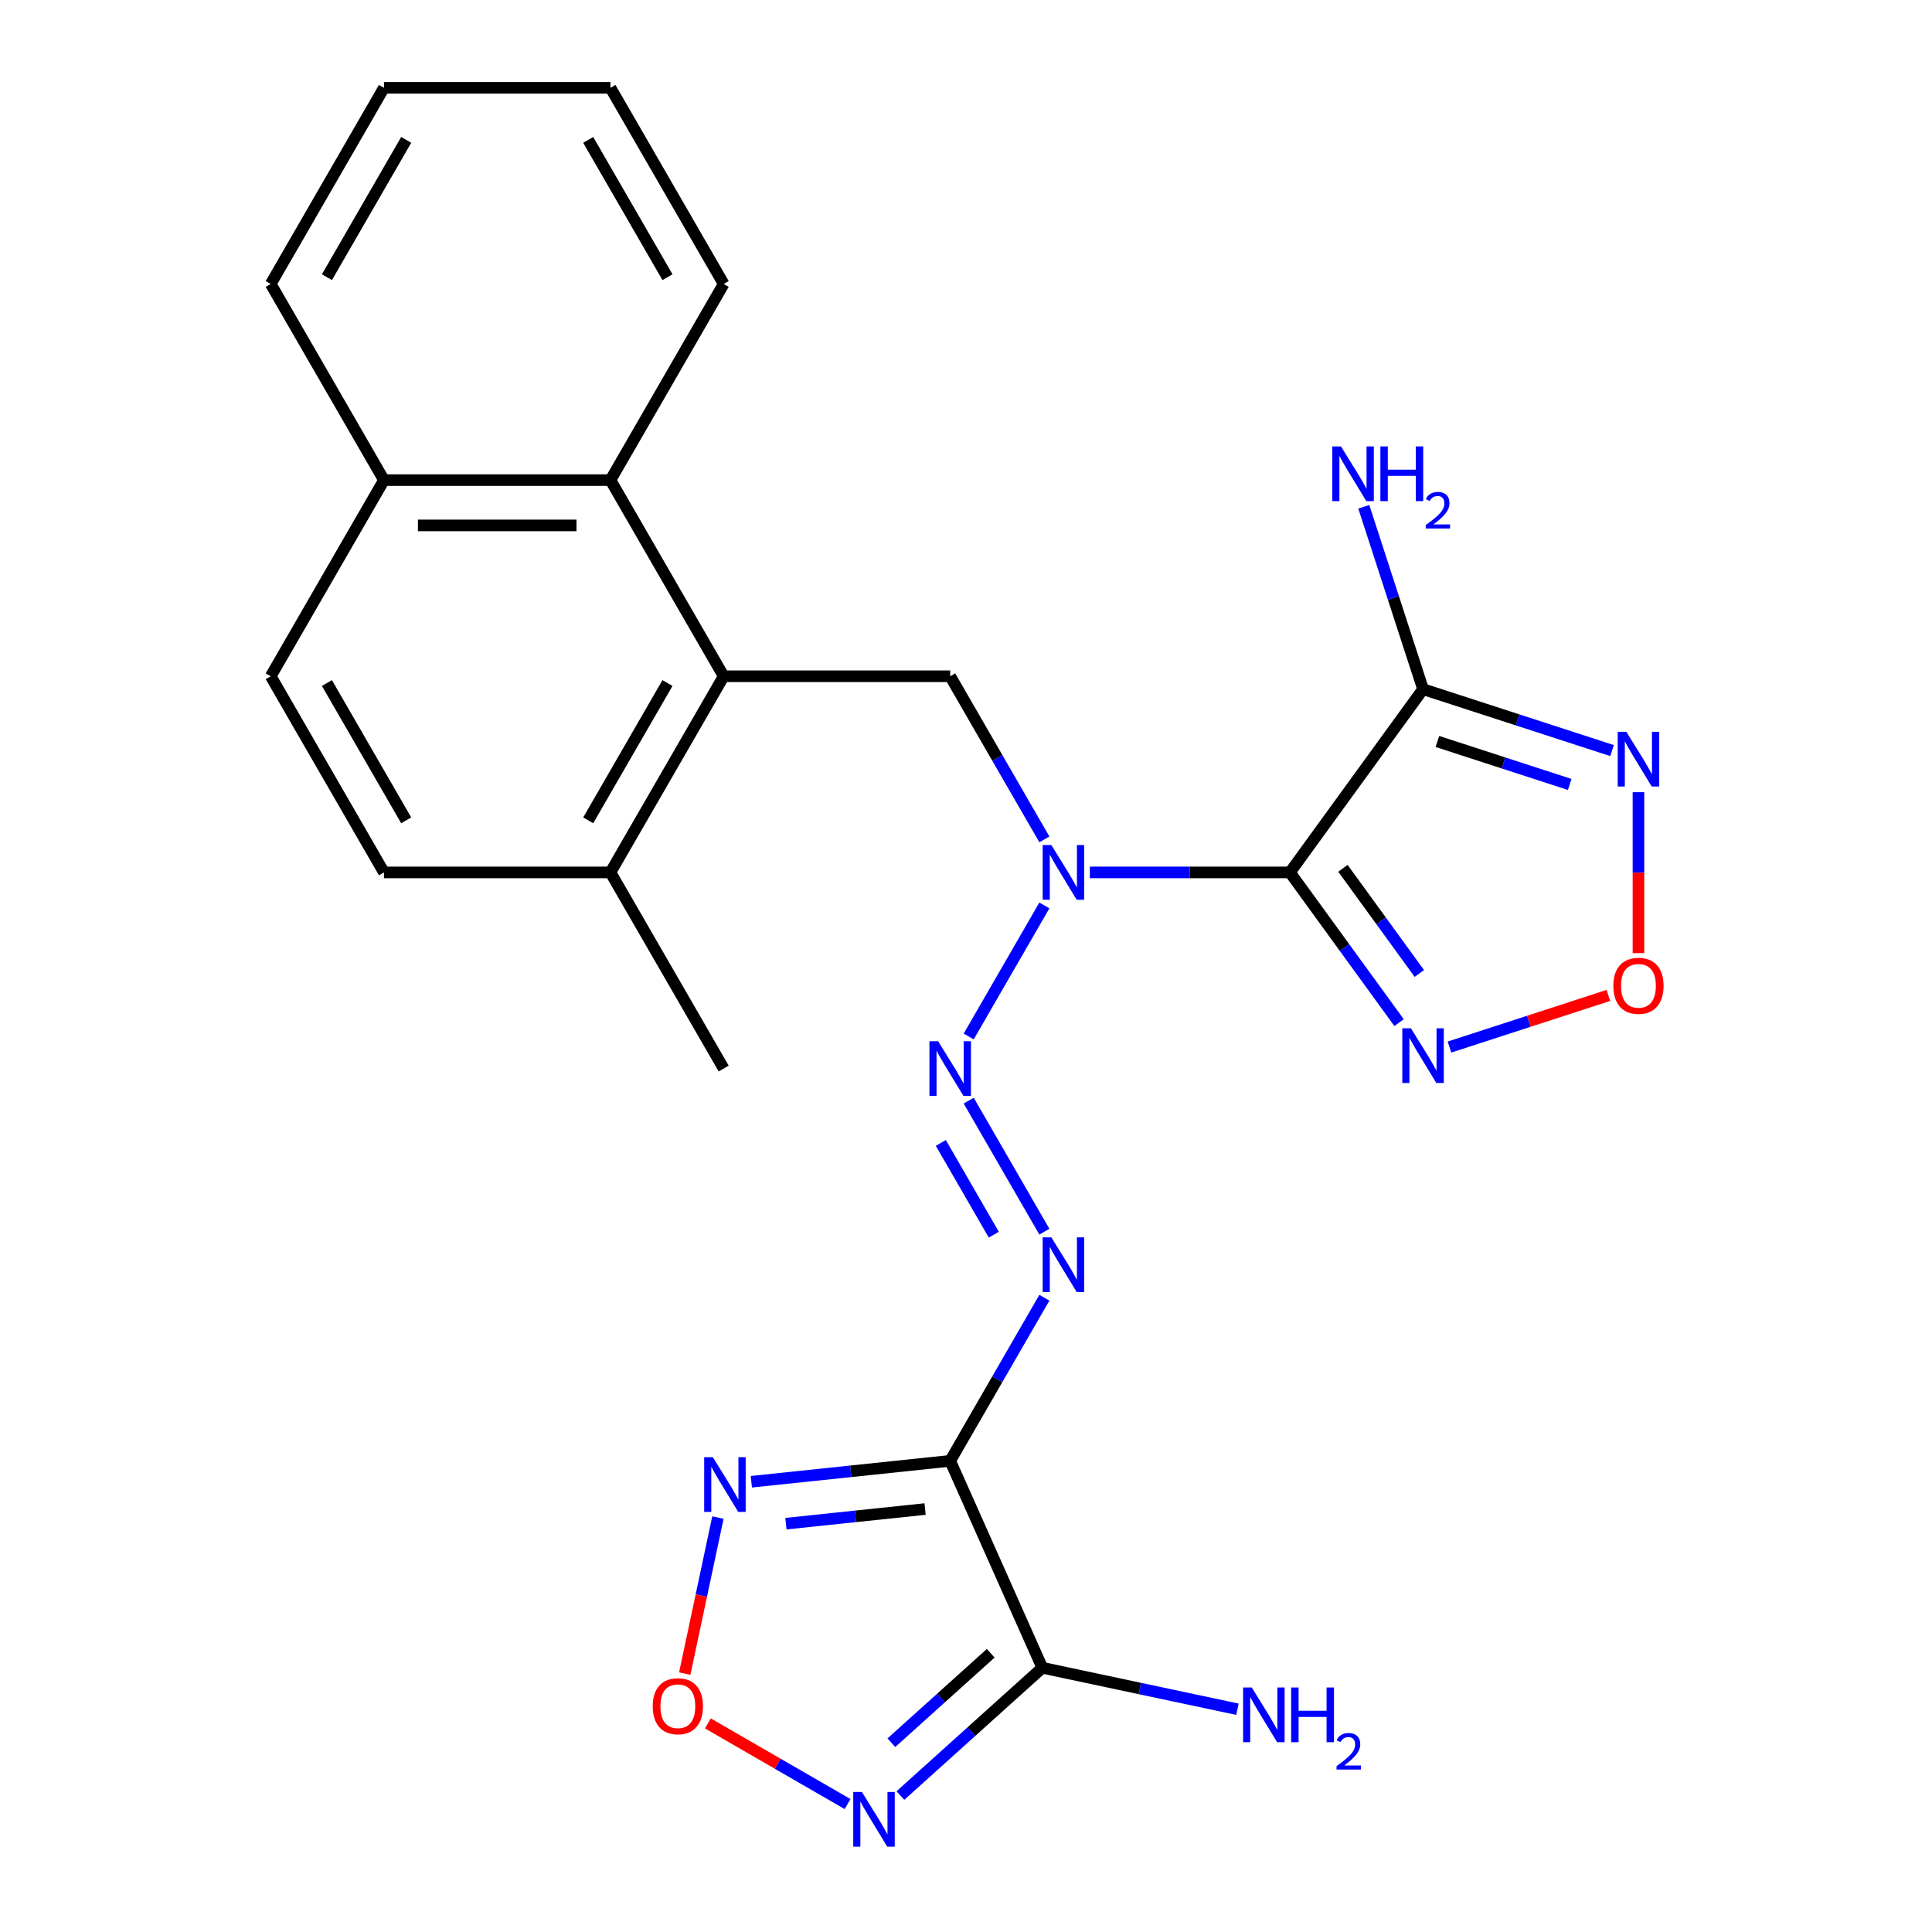 <?xml version='1.0' encoding='iso-8859-1'?>
<svg version='1.1' baseProfile='full'
              xmlns='http://www.w3.org/2000/svg'
                      xmlns:rdkit='http://www.rdkit.org/xml'
                      xmlns:xlink='http://www.w3.org/1999/xlink'
                  xml:space='preserve'
width='1000px' height='1000px' viewBox='0 0 1000 1000'>
<!-- END OF HEADER -->
<rect style='opacity:1.0;fill:#FFFFFF;stroke:none' width='1000' height='1000' x='0' y='0'> </rect>
<path class='bond-1' d='M 667.663,451.558 L 736.57,356.715' style='fill:none;fill-rule:evenodd;stroke:#000000;stroke-width:6px;stroke-linecap:butt;stroke-linejoin:miter;stroke-opacity:1' />
<path class='bond-2' d='M 667.663,451.558 L 615.883,451.558' style='fill:none;fill-rule:evenodd;stroke:#000000;stroke-width:6px;stroke-linecap:butt;stroke-linejoin:miter;stroke-opacity:1' />
<path class='bond-2' d='M 615.883,451.558 L 564.102,451.558' style='fill:none;fill-rule:evenodd;stroke:#0000FF;stroke-width:6px;stroke-linecap:butt;stroke-linejoin:miter;stroke-opacity:1' />
<path class='bond-4' d='M 667.663,451.558 L 695.908,490.434' style='fill:none;fill-rule:evenodd;stroke:#000000;stroke-width:6px;stroke-linecap:butt;stroke-linejoin:miter;stroke-opacity:1' />
<path class='bond-4' d='M 695.908,490.434 L 724.153,529.31' style='fill:none;fill-rule:evenodd;stroke:#0000FF;stroke-width:6px;stroke-linecap:butt;stroke-linejoin:miter;stroke-opacity:1' />
<path class='bond-4' d='M 695.105,449.439 L 714.877,476.652' style='fill:none;fill-rule:evenodd;stroke:#000000;stroke-width:6px;stroke-linecap:butt;stroke-linejoin:miter;stroke-opacity:1' />
<path class='bond-4' d='M 714.877,476.652 L 734.648,503.865' style='fill:none;fill-rule:evenodd;stroke:#0000FF;stroke-width:6px;stroke-linecap:butt;stroke-linejoin:miter;stroke-opacity:1' />
<path class='bond-0' d='M 491.815,756.135 L 516.19,713.918' style='fill:none;fill-rule:evenodd;stroke:#000000;stroke-width:6px;stroke-linecap:butt;stroke-linejoin:miter;stroke-opacity:1' />
<path class='bond-0' d='M 516.19,713.918 L 540.564,671.7' style='fill:none;fill-rule:evenodd;stroke:#0000FF;stroke-width:6px;stroke-linecap:butt;stroke-linejoin:miter;stroke-opacity:1' />
<path class='bond-3' d='M 491.815,756.135 L 539.498,863.232' style='fill:none;fill-rule:evenodd;stroke:#000000;stroke-width:6px;stroke-linecap:butt;stroke-linejoin:miter;stroke-opacity:1' />
<path class='bond-7' d='M 491.815,756.135 L 440.356,761.544' style='fill:none;fill-rule:evenodd;stroke:#000000;stroke-width:6px;stroke-linecap:butt;stroke-linejoin:miter;stroke-opacity:1' />
<path class='bond-7' d='M 440.356,761.544 L 388.896,766.952' style='fill:none;fill-rule:evenodd;stroke:#0000FF;stroke-width:6px;stroke-linecap:butt;stroke-linejoin:miter;stroke-opacity:1' />
<path class='bond-7' d='M 478.828,781.076 L 442.807,784.862' style='fill:none;fill-rule:evenodd;stroke:#000000;stroke-width:6px;stroke-linecap:butt;stroke-linejoin:miter;stroke-opacity:1' />
<path class='bond-7' d='M 442.807,784.862 L 406.785,788.648' style='fill:none;fill-rule:evenodd;stroke:#0000FF;stroke-width:6px;stroke-linecap:butt;stroke-linejoin:miter;stroke-opacity:1' />
<path class='bond-8' d='M 736.57,356.715 L 785.482,372.608' style='fill:none;fill-rule:evenodd;stroke:#000000;stroke-width:6px;stroke-linecap:butt;stroke-linejoin:miter;stroke-opacity:1' />
<path class='bond-8' d='M 785.482,372.608 L 834.394,388.5' style='fill:none;fill-rule:evenodd;stroke:#0000FF;stroke-width:6px;stroke-linecap:butt;stroke-linejoin:miter;stroke-opacity:1' />
<path class='bond-8' d='M 743.999,383.782 L 778.237,394.906' style='fill:none;fill-rule:evenodd;stroke:#000000;stroke-width:6px;stroke-linecap:butt;stroke-linejoin:miter;stroke-opacity:1' />
<path class='bond-8' d='M 778.237,394.906 L 812.475,406.031' style='fill:none;fill-rule:evenodd;stroke:#0000FF;stroke-width:6px;stroke-linecap:butt;stroke-linejoin:miter;stroke-opacity:1' />
<path class='bond-16' d='M 736.57,356.715 L 721.234,309.513' style='fill:none;fill-rule:evenodd;stroke:#000000;stroke-width:6px;stroke-linecap:butt;stroke-linejoin:miter;stroke-opacity:1' />
<path class='bond-16' d='M 721.234,309.513 L 705.897,262.312' style='fill:none;fill-rule:evenodd;stroke:#0000FF;stroke-width:6px;stroke-linecap:butt;stroke-linejoin:miter;stroke-opacity:1' />
<path class='bond-6' d='M 540.564,468.649 L 501.398,536.486' style='fill:none;fill-rule:evenodd;stroke:#0000FF;stroke-width:6px;stroke-linecap:butt;stroke-linejoin:miter;stroke-opacity:1' />
<path class='bond-13' d='M 540.564,434.467 L 516.19,392.249' style='fill:none;fill-rule:evenodd;stroke:#0000FF;stroke-width:6px;stroke-linecap:butt;stroke-linejoin:miter;stroke-opacity:1' />
<path class='bond-13' d='M 516.19,392.249 L 491.815,350.032' style='fill:none;fill-rule:evenodd;stroke:#000000;stroke-width:6px;stroke-linecap:butt;stroke-linejoin:miter;stroke-opacity:1' />
<path class='bond-9' d='M 539.498,863.232 L 502.773,896.299' style='fill:none;fill-rule:evenodd;stroke:#000000;stroke-width:6px;stroke-linecap:butt;stroke-linejoin:miter;stroke-opacity:1' />
<path class='bond-9' d='M 502.773,896.299 L 466.048,929.366' style='fill:none;fill-rule:evenodd;stroke:#0000FF;stroke-width:6px;stroke-linecap:butt;stroke-linejoin:miter;stroke-opacity:1' />
<path class='bond-9' d='M 512.792,855.728 L 487.084,878.875' style='fill:none;fill-rule:evenodd;stroke:#000000;stroke-width:6px;stroke-linecap:butt;stroke-linejoin:miter;stroke-opacity:1' />
<path class='bond-9' d='M 487.084,878.875 L 461.377,902.022' style='fill:none;fill-rule:evenodd;stroke:#0000FF;stroke-width:6px;stroke-linecap:butt;stroke-linejoin:miter;stroke-opacity:1' />
<path class='bond-17' d='M 539.498,863.232 L 589.997,873.966' style='fill:none;fill-rule:evenodd;stroke:#000000;stroke-width:6px;stroke-linecap:butt;stroke-linejoin:miter;stroke-opacity:1' />
<path class='bond-17' d='M 589.997,873.966 L 640.497,884.7' style='fill:none;fill-rule:evenodd;stroke:#0000FF;stroke-width:6px;stroke-linecap:butt;stroke-linejoin:miter;stroke-opacity:1' />
<path class='bond-10' d='M 750.241,541.958 L 791.367,528.596' style='fill:none;fill-rule:evenodd;stroke:#0000FF;stroke-width:6px;stroke-linecap:butt;stroke-linejoin:miter;stroke-opacity:1' />
<path class='bond-10' d='M 791.367,528.596 L 832.493,515.233' style='fill:none;fill-rule:evenodd;stroke:#FF0000;stroke-width:6px;stroke-linecap:butt;stroke-linejoin:miter;stroke-opacity:1' />
<path class='bond-5' d='M 540.564,637.519 L 501.398,569.681' style='fill:none;fill-rule:evenodd;stroke:#0000FF;stroke-width:6px;stroke-linecap:butt;stroke-linejoin:miter;stroke-opacity:1' />
<path class='bond-5' d='M 514.384,639.066 L 486.968,591.58' style='fill:none;fill-rule:evenodd;stroke:#0000FF;stroke-width:6px;stroke-linecap:butt;stroke-linejoin:miter;stroke-opacity:1' />
<path class='bond-11' d='M 371.593,785.48 L 363.009,825.863' style='fill:none;fill-rule:evenodd;stroke:#0000FF;stroke-width:6px;stroke-linecap:butt;stroke-linejoin:miter;stroke-opacity:1' />
<path class='bond-11' d='M 363.009,825.863 L 354.426,866.245' style='fill:none;fill-rule:evenodd;stroke:#FF0000;stroke-width:6px;stroke-linecap:butt;stroke-linejoin:miter;stroke-opacity:1' />
<path class='bond-26' d='M 848.065,410.033 L 848.065,451.691' style='fill:none;fill-rule:evenodd;stroke:#0000FF;stroke-width:6px;stroke-linecap:butt;stroke-linejoin:miter;stroke-opacity:1' />
<path class='bond-26' d='M 848.065,451.691 L 848.065,493.35' style='fill:none;fill-rule:evenodd;stroke:#FF0000;stroke-width:6px;stroke-linecap:butt;stroke-linejoin:miter;stroke-opacity:1' />
<path class='bond-28' d='M 438.707,933.782 L 402.547,912.906' style='fill:none;fill-rule:evenodd;stroke:#0000FF;stroke-width:6px;stroke-linecap:butt;stroke-linejoin:miter;stroke-opacity:1' />
<path class='bond-28' d='M 402.547,912.906 L 366.388,892.029' style='fill:none;fill-rule:evenodd;stroke:#FF0000;stroke-width:6px;stroke-linecap:butt;stroke-linejoin:miter;stroke-opacity:1' />
<path class='bond-12' d='M 374.583,350.032 L 491.815,350.032' style='fill:none;fill-rule:evenodd;stroke:#000000;stroke-width:6px;stroke-linecap:butt;stroke-linejoin:miter;stroke-opacity:1' />
<path class='bond-14' d='M 374.583,350.032 L 315.967,248.506' style='fill:none;fill-rule:evenodd;stroke:#000000;stroke-width:6px;stroke-linecap:butt;stroke-linejoin:miter;stroke-opacity:1' />
<path class='bond-15' d='M 374.583,350.032 L 315.967,451.558' style='fill:none;fill-rule:evenodd;stroke:#000000;stroke-width:6px;stroke-linecap:butt;stroke-linejoin:miter;stroke-opacity:1' />
<path class='bond-15' d='M 345.486,353.538 L 304.455,424.606' style='fill:none;fill-rule:evenodd;stroke:#000000;stroke-width:6px;stroke-linecap:butt;stroke-linejoin:miter;stroke-opacity:1' />
<path class='bond-18' d='M 315.967,248.506 L 198.736,248.506' style='fill:none;fill-rule:evenodd;stroke:#000000;stroke-width:6px;stroke-linecap:butt;stroke-linejoin:miter;stroke-opacity:1' />
<path class='bond-18' d='M 298.383,271.953 L 216.32,271.953' style='fill:none;fill-rule:evenodd;stroke:#000000;stroke-width:6px;stroke-linecap:butt;stroke-linejoin:miter;stroke-opacity:1' />
<path class='bond-21' d='M 315.967,248.506 L 374.583,146.98' style='fill:none;fill-rule:evenodd;stroke:#000000;stroke-width:6px;stroke-linecap:butt;stroke-linejoin:miter;stroke-opacity:1' />
<path class='bond-19' d='M 315.967,451.558 L 198.736,451.558' style='fill:none;fill-rule:evenodd;stroke:#000000;stroke-width:6px;stroke-linecap:butt;stroke-linejoin:miter;stroke-opacity:1' />
<path class='bond-22' d='M 315.967,451.558 L 374.583,553.084' style='fill:none;fill-rule:evenodd;stroke:#000000;stroke-width:6px;stroke-linecap:butt;stroke-linejoin:miter;stroke-opacity:1' />
<path class='bond-23' d='M 198.736,248.506 L 140.12,146.98' style='fill:none;fill-rule:evenodd;stroke:#000000;stroke-width:6px;stroke-linecap:butt;stroke-linejoin:miter;stroke-opacity:1' />
<path class='bond-27' d='M 198.736,248.506 L 140.12,350.032' style='fill:none;fill-rule:evenodd;stroke:#000000;stroke-width:6px;stroke-linecap:butt;stroke-linejoin:miter;stroke-opacity:1' />
<path class='bond-20' d='M 198.736,451.558 L 140.12,350.032' style='fill:none;fill-rule:evenodd;stroke:#000000;stroke-width:6px;stroke-linecap:butt;stroke-linejoin:miter;stroke-opacity:1' />
<path class='bond-20' d='M 210.248,424.606 L 169.217,353.538' style='fill:none;fill-rule:evenodd;stroke:#000000;stroke-width:6px;stroke-linecap:butt;stroke-linejoin:miter;stroke-opacity:1' />
<path class='bond-24' d='M 374.583,146.98 L 315.967,45.455' style='fill:none;fill-rule:evenodd;stroke:#000000;stroke-width:6px;stroke-linecap:butt;stroke-linejoin:miter;stroke-opacity:1' />
<path class='bond-24' d='M 345.486,143.475 L 304.455,72.407' style='fill:none;fill-rule:evenodd;stroke:#000000;stroke-width:6px;stroke-linecap:butt;stroke-linejoin:miter;stroke-opacity:1' />
<path class='bond-29' d='M 140.12,146.98 L 198.736,45.455' style='fill:none;fill-rule:evenodd;stroke:#000000;stroke-width:6px;stroke-linecap:butt;stroke-linejoin:miter;stroke-opacity:1' />
<path class='bond-29' d='M 169.217,143.475 L 210.248,72.407' style='fill:none;fill-rule:evenodd;stroke:#000000;stroke-width:6px;stroke-linecap:butt;stroke-linejoin:miter;stroke-opacity:1' />
<path class='bond-25' d='M 315.967,45.455 L 198.736,45.455' style='fill:none;fill-rule:evenodd;stroke:#000000;stroke-width:6px;stroke-linecap:butt;stroke-linejoin:miter;stroke-opacity:1' />
<path  class='atom-3' d='M 544.171 437.398
L 553.451 452.398
Q 554.371 453.878, 555.851 456.558
Q 557.331 459.238, 557.411 459.398
L 557.411 437.398
L 561.171 437.398
L 561.171 465.718
L 557.291 465.718
L 547.331 449.318
Q 546.171 447.398, 544.931 445.198
Q 543.731 442.998, 543.371 442.318
L 543.371 465.718
L 539.691 465.718
L 539.691 437.398
L 544.171 437.398
' fill='#0000FF'/>
<path  class='atom-5' d='M 730.31 532.24
L 739.59 547.24
Q 740.51 548.72, 741.99 551.4
Q 743.47 554.08, 743.55 554.24
L 743.55 532.24
L 747.31 532.24
L 747.31 560.56
L 743.43 560.56
L 733.47 544.16
Q 732.31 542.24, 731.07 540.04
Q 729.87 537.84, 729.51 537.16
L 729.51 560.56
L 725.83 560.56
L 725.83 532.24
L 730.31 532.24
' fill='#0000FF'/>
<path  class='atom-6' d='M 544.171 640.449
L 553.451 655.449
Q 554.371 656.929, 555.851 659.609
Q 557.331 662.289, 557.411 662.449
L 557.411 640.449
L 561.171 640.449
L 561.171 668.769
L 557.291 668.769
L 547.331 652.369
Q 546.171 650.449, 544.931 648.249
Q 543.731 646.049, 543.371 645.369
L 543.371 668.769
L 539.691 668.769
L 539.691 640.449
L 544.171 640.449
' fill='#0000FF'/>
<path  class='atom-7' d='M 485.555 538.924
L 494.835 553.924
Q 495.755 555.404, 497.235 558.084
Q 498.715 560.764, 498.795 560.924
L 498.795 538.924
L 502.555 538.924
L 502.555 567.244
L 498.675 567.244
L 488.715 550.844
Q 487.555 548.924, 486.315 546.724
Q 485.115 544.524, 484.755 543.844
L 484.755 567.244
L 481.075 567.244
L 481.075 538.924
L 485.555 538.924
' fill='#0000FF'/>
<path  class='atom-8' d='M 368.966 754.229
L 378.246 769.229
Q 379.166 770.709, 380.646 773.389
Q 382.126 776.069, 382.206 776.229
L 382.206 754.229
L 385.966 754.229
L 385.966 782.549
L 382.086 782.549
L 372.126 766.149
Q 370.966 764.229, 369.726 762.029
Q 368.526 759.829, 368.166 759.149
L 368.166 782.549
L 364.486 782.549
L 364.486 754.229
L 368.966 754.229
' fill='#0000FF'/>
<path  class='atom-9' d='M 841.805 378.782
L 851.085 393.782
Q 852.005 395.262, 853.485 397.942
Q 854.965 400.622, 855.045 400.782
L 855.045 378.782
L 858.805 378.782
L 858.805 407.102
L 854.925 407.102
L 844.965 390.702
Q 843.805 388.782, 842.565 386.582
Q 841.365 384.382, 841.005 383.702
L 841.005 407.102
L 837.325 407.102
L 837.325 378.782
L 841.805 378.782
' fill='#0000FF'/>
<path  class='atom-10' d='M 446.118 927.515
L 455.398 942.515
Q 456.318 943.995, 457.798 946.675
Q 459.278 949.355, 459.358 949.515
L 459.358 927.515
L 463.118 927.515
L 463.118 955.835
L 459.238 955.835
L 449.278 939.435
Q 448.118 937.515, 446.878 935.315
Q 445.678 933.115, 445.318 932.435
L 445.318 955.835
L 441.638 955.835
L 441.638 927.515
L 446.118 927.515
' fill='#0000FF'/>
<path  class='atom-11' d='M 835.065 510.254
Q 835.065 503.454, 838.425 499.654
Q 841.785 495.854, 848.065 495.854
Q 854.345 495.854, 857.705 499.654
Q 861.065 503.454, 861.065 510.254
Q 861.065 517.134, 857.665 521.054
Q 854.265 524.934, 848.065 524.934
Q 841.825 524.934, 838.425 521.054
Q 835.065 517.174, 835.065 510.254
M 848.065 521.734
Q 852.385 521.734, 854.705 518.854
Q 857.065 515.934, 857.065 510.254
Q 857.065 504.694, 854.705 501.894
Q 852.385 499.054, 848.065 499.054
Q 843.745 499.054, 841.385 501.854
Q 839.065 504.654, 839.065 510.254
Q 839.065 515.974, 841.385 518.854
Q 843.745 521.734, 848.065 521.734
' fill='#FF0000'/>
<path  class='atom-12' d='M 337.852 883.139
Q 337.852 876.339, 341.212 872.539
Q 344.572 868.739, 350.852 868.739
Q 357.132 868.739, 360.492 872.539
Q 363.852 876.339, 363.852 883.139
Q 363.852 890.019, 360.452 893.939
Q 357.052 897.819, 350.852 897.819
Q 344.612 897.819, 341.212 893.939
Q 337.852 890.059, 337.852 883.139
M 350.852 894.619
Q 355.172 894.619, 357.492 891.739
Q 359.852 888.819, 359.852 883.139
Q 359.852 877.579, 357.492 874.779
Q 355.172 871.939, 350.852 871.939
Q 346.532 871.939, 344.172 874.739
Q 341.852 877.539, 341.852 883.139
Q 341.852 888.859, 344.172 891.739
Q 346.532 894.619, 350.852 894.619
' fill='#FF0000'/>
<path  class='atom-17' d='M 694.084 231.061
L 703.364 246.061
Q 704.284 247.541, 705.764 250.221
Q 707.244 252.901, 707.324 253.061
L 707.324 231.061
L 711.084 231.061
L 711.084 259.381
L 707.204 259.381
L 697.244 242.981
Q 696.084 241.061, 694.844 238.861
Q 693.644 236.661, 693.284 235.981
L 693.284 259.381
L 689.604 259.381
L 689.604 231.061
L 694.084 231.061
' fill='#0000FF'/>
<path  class='atom-17' d='M 714.484 231.061
L 718.324 231.061
L 718.324 243.101
L 732.804 243.101
L 732.804 231.061
L 736.644 231.061
L 736.644 259.381
L 732.804 259.381
L 732.804 246.301
L 718.324 246.301
L 718.324 259.381
L 714.484 259.381
L 714.484 231.061
' fill='#0000FF'/>
<path  class='atom-17' d='M 738.017 258.387
Q 738.703 256.619, 740.34 255.642
Q 741.977 254.639, 744.247 254.639
Q 747.072 254.639, 748.656 256.17
Q 750.24 257.701, 750.24 260.42
Q 750.24 263.192, 748.181 265.779
Q 746.148 268.367, 741.924 271.429
L 750.557 271.429
L 750.557 273.541
L 737.964 273.541
L 737.964 271.772
Q 741.449 269.291, 743.508 267.443
Q 745.593 265.595, 746.597 263.931
Q 747.6 262.268, 747.6 260.552
Q 747.6 258.757, 746.702 257.754
Q 745.805 256.751, 744.247 256.751
Q 742.742 256.751, 741.739 257.358
Q 740.736 257.965, 740.023 259.311
L 738.017 258.387
' fill='#0000FF'/>
<path  class='atom-18' d='M 647.908 873.446
L 657.188 888.446
Q 658.108 889.926, 659.588 892.606
Q 661.068 895.286, 661.148 895.446
L 661.148 873.446
L 664.908 873.446
L 664.908 901.766
L 661.028 901.766
L 651.068 885.366
Q 649.908 883.446, 648.668 881.246
Q 647.468 879.046, 647.108 878.366
L 647.108 901.766
L 643.428 901.766
L 643.428 873.446
L 647.908 873.446
' fill='#0000FF'/>
<path  class='atom-18' d='M 668.308 873.446
L 672.148 873.446
L 672.148 885.486
L 686.628 885.486
L 686.628 873.446
L 690.468 873.446
L 690.468 901.766
L 686.628 901.766
L 686.628 888.686
L 672.148 888.686
L 672.148 901.766
L 668.308 901.766
L 668.308 873.446
' fill='#0000FF'/>
<path  class='atom-18' d='M 691.841 900.772
Q 692.527 899.003, 694.164 898.027
Q 695.801 897.023, 698.071 897.023
Q 700.896 897.023, 702.48 898.555
Q 704.064 900.086, 704.064 902.805
Q 704.064 905.577, 702.005 908.164
Q 699.972 910.751, 695.748 913.814
L 704.381 913.814
L 704.381 915.926
L 691.788 915.926
L 691.788 914.157
Q 695.273 911.675, 697.332 909.827
Q 699.418 907.979, 700.421 906.316
Q 701.424 904.653, 701.424 902.937
Q 701.424 901.142, 700.526 900.139
Q 699.629 899.135, 698.071 899.135
Q 696.566 899.135, 695.563 899.743
Q 694.56 900.35, 693.847 901.696
L 691.841 900.772
' fill='#0000FF'/>
</svg>
